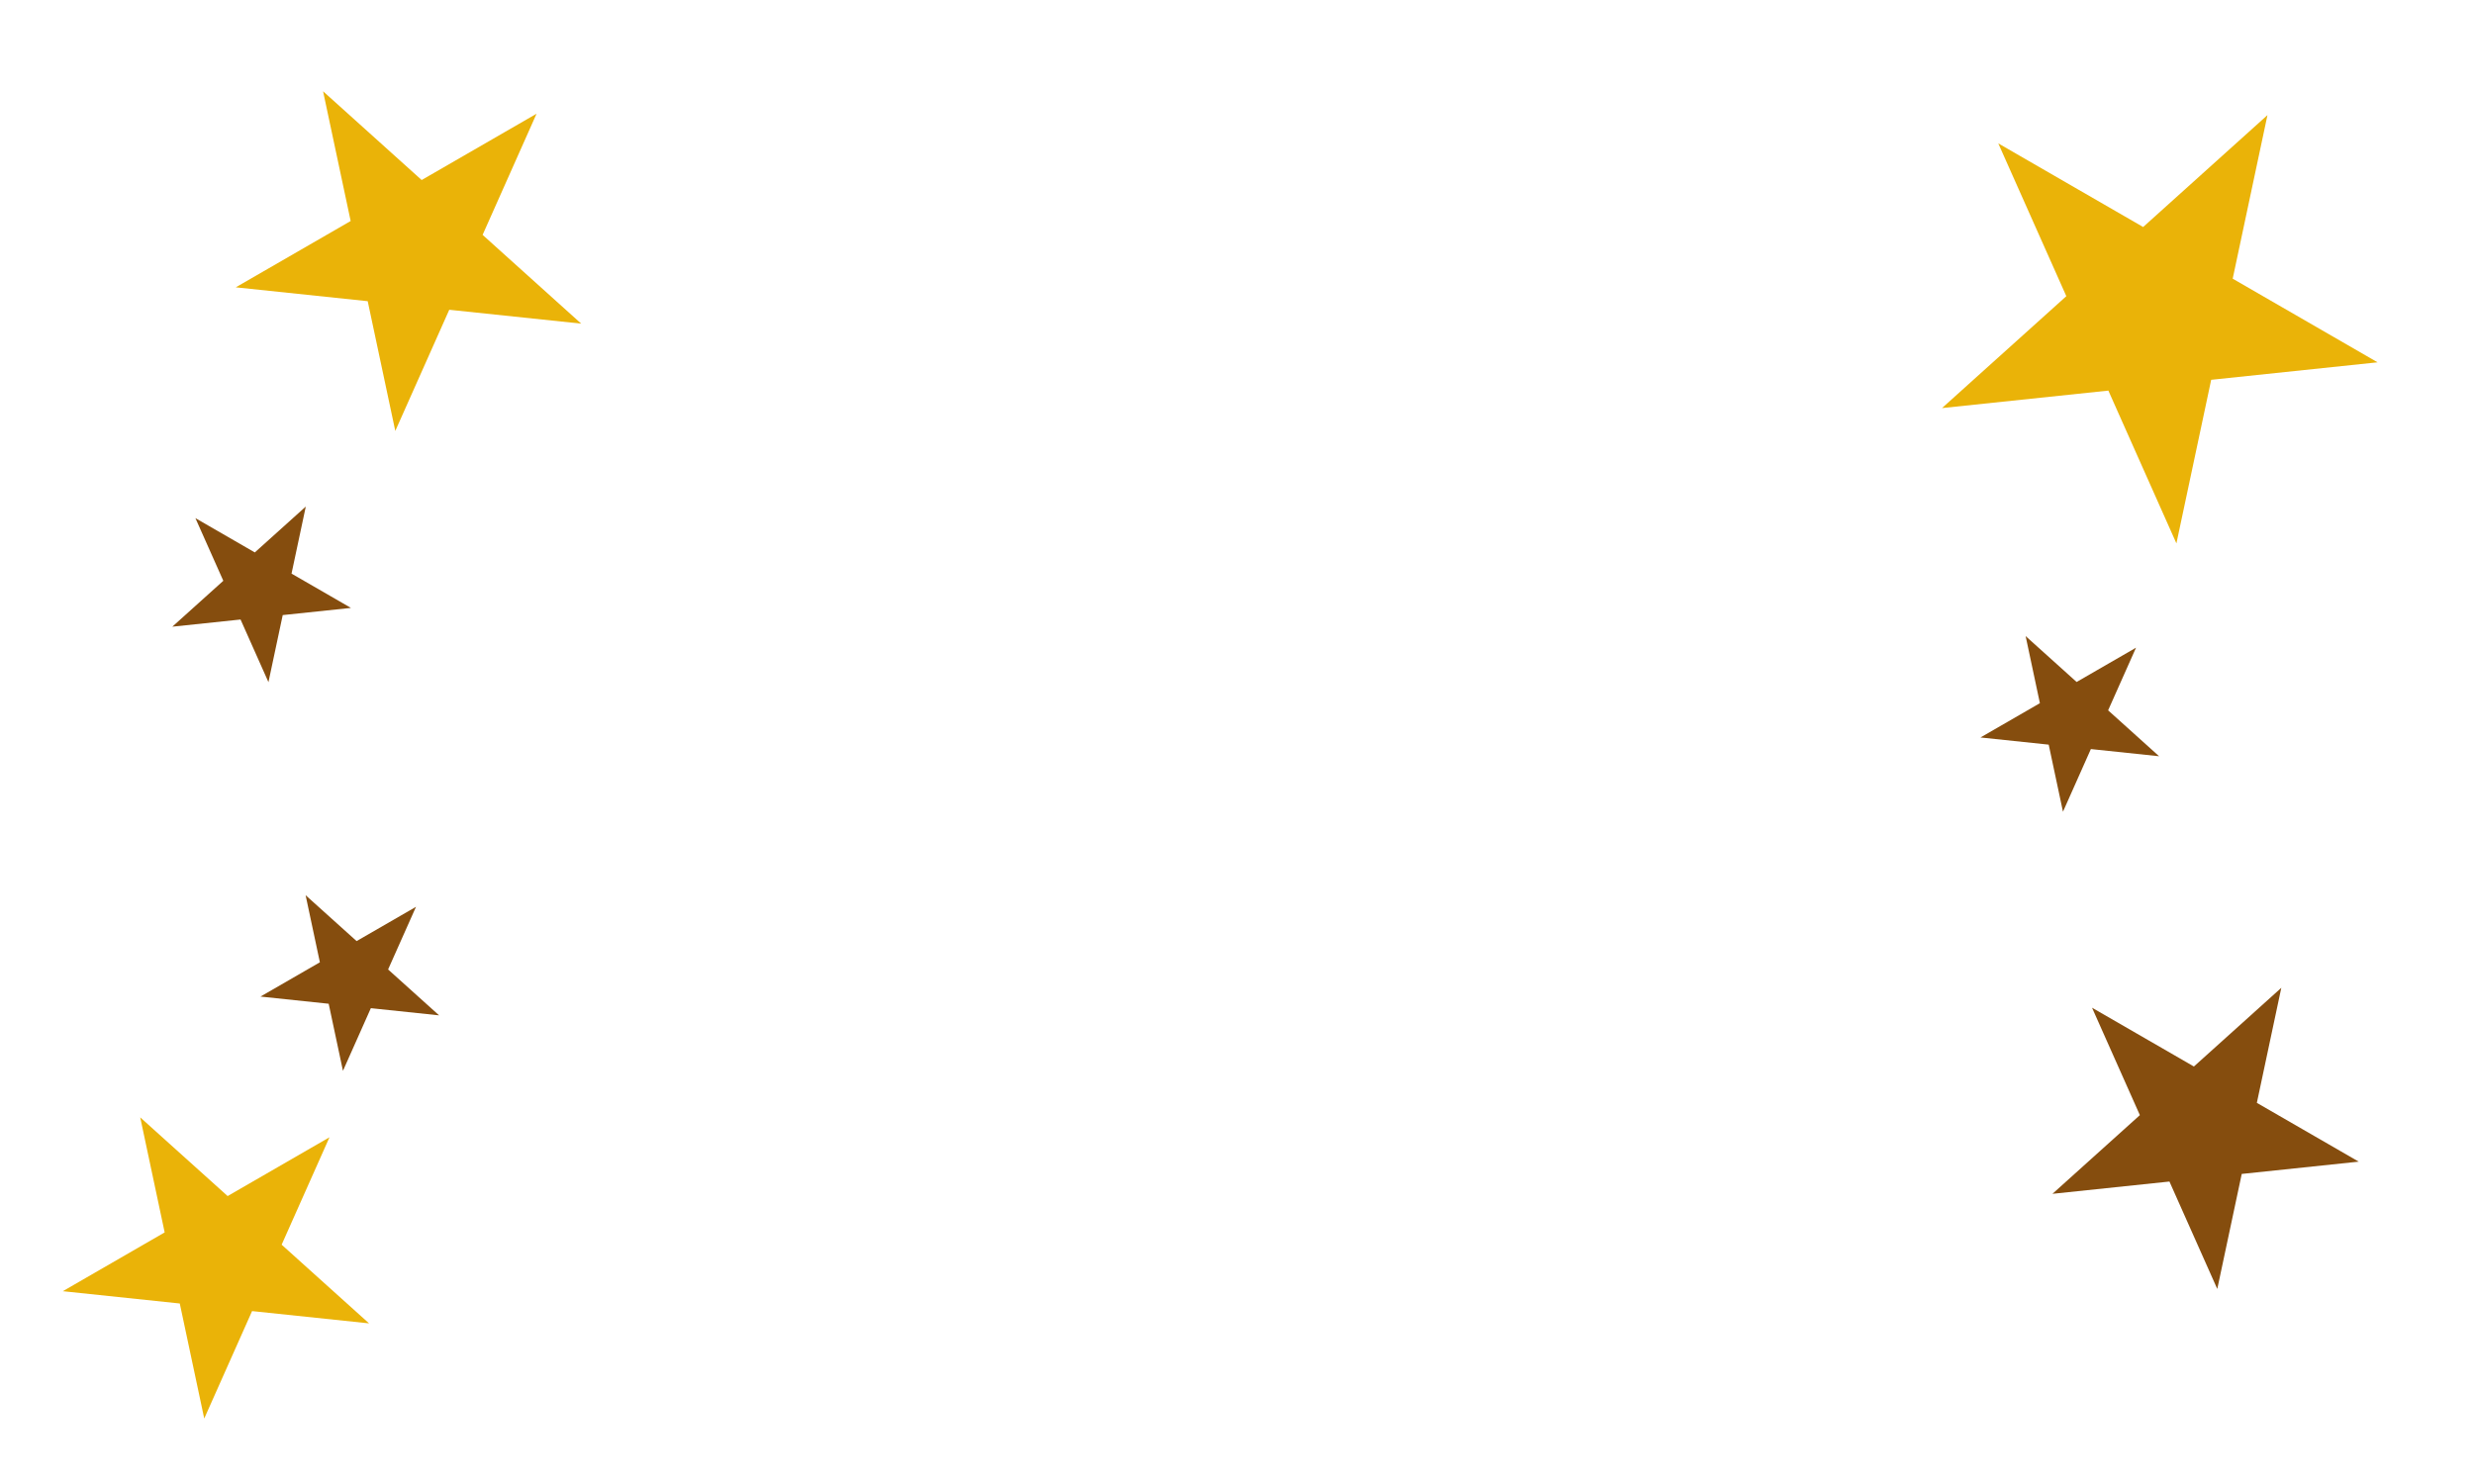 <svg width="210" height="126" viewBox="0 0 210 126" fill="none" xmlns="http://www.w3.org/2000/svg">
<path d="M27.423 7.75L35.792 15.285L45.545 9.655L40.965 19.942L49.333 27.478L38.134 26.301L33.553 36.589L31.212 25.573L20.012 24.396L29.765 18.765L27.423 7.75Z" fill="#EAB308"/>
<path d="M192.469 9.772L189.517 23.662L201.815 30.762L187.692 32.247L184.74 46.137L178.964 33.164L164.842 34.648L175.395 25.147L169.619 12.174L181.917 19.274L192.469 9.772Z" fill="#EAB308"/>
<path d="M11.902 94.871L19.322 101.552L27.968 96.56L23.907 105.681L31.327 112.362L21.397 111.319L17.336 120.44L15.26 110.674L5.33 109.63L13.977 104.638L11.902 94.871Z" fill="#EAB308"/>
<path d="M193.644 83.871L191.568 93.638L200.215 98.63L190.285 99.674L188.209 109.44L184.148 100.319L174.218 101.362L181.638 94.681L177.577 85.56L186.224 90.552L193.644 83.871Z" fill="#854D0E"/>
<path d="M25.957 43.008L24.746 48.703L29.789 51.615L23.998 52.224L22.787 57.92L20.419 52.6L14.627 53.209L18.955 49.312L16.586 43.992L21.629 46.904L25.957 43.008Z" fill="#854D0E"/>
<path d="M171.941 54.008L176.269 57.904L181.312 54.992L178.943 60.312L183.271 64.209L177.479 63.6L175.111 68.92L173.9 63.224L168.109 62.615L173.152 59.704L171.941 54.008Z" fill="#854D0E"/>
<path d="M25.941 76.008L30.269 79.904L35.312 76.993L32.943 82.312L37.271 86.209L31.479 85.6L29.111 90.92L27.9 85.224L22.109 84.615L27.152 81.704L25.941 76.008Z" fill="#854D0E"/>
</svg>